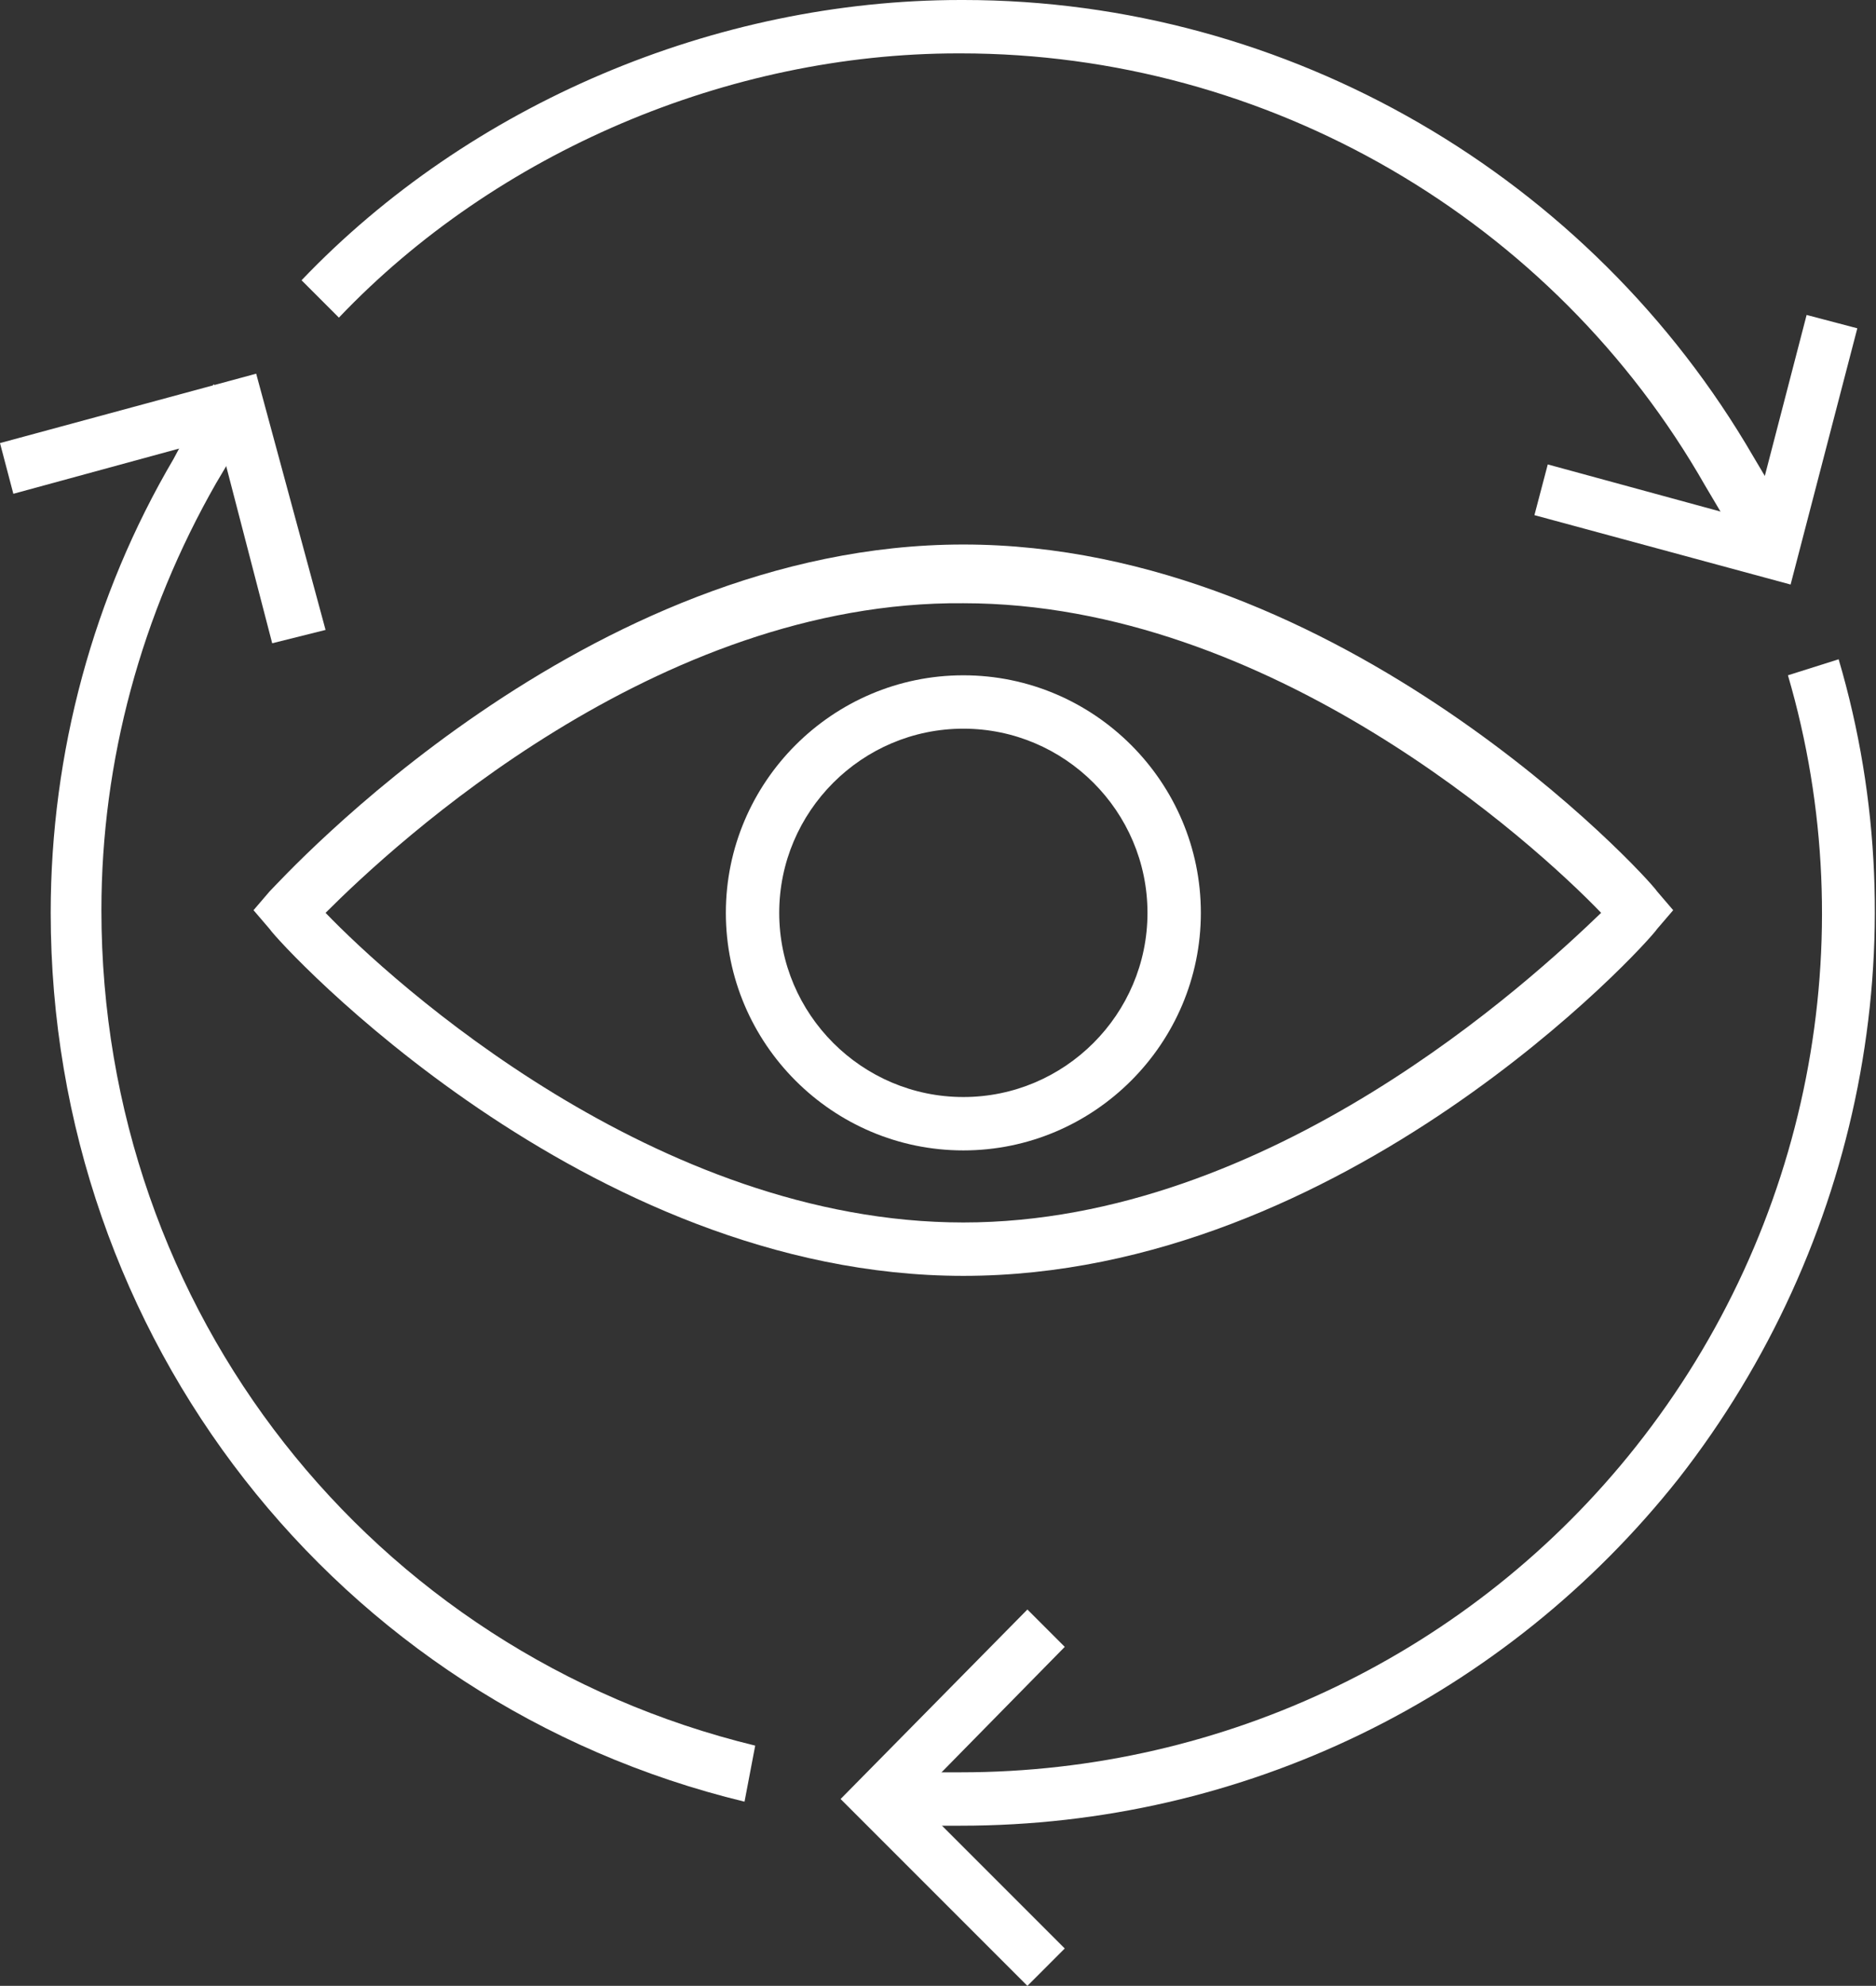 <?xml version="1.0" encoding="utf-8"?>
<!-- Generator: Adobe Illustrator 23.0.3, SVG Export Plug-In . SVG Version: 6.00 Build 0)  -->
<svg version="1.1" id="Livello_1" xmlns="http://www.w3.org/2000/svg" xmlns:xlink="http://www.w3.org/1999/xlink" x="0px" y="0px"
	 viewBox="0 0 70.3 74.4" style="enable-background:new 0 0 70.3 74.4;" xml:space="preserve">
<rect x="0" y="0" width="70.3" height="74.4" fill="#333333" stroke="none"/>
<style type="text/css">
	.st0{fill:#FFFFFF;}
</style>
<g>
	<g>
		<polygon class="st0" points="38.5,74.4 31.5,67.4 38.5,60.3 39.9,61.7 34.3,67.4 39.9,73 		"/>
	</g>
	<g>
		<path class="st0" d="M36,68.4H33v-2H36c9.9,0,19.2-4.5,25.3-12.2c6.5-8.2,8.6-19,5.7-28.9l1.9-0.6c3.1,10.5,0.8,22-6,30.7
			C56.4,63.6,46.6,68.4,36,68.4z"/>
	</g>
	<g>
		<polygon class="st0" points="67.1,21.9 57.5,19.3 58,17.4 65.7,19.5 67.7,11.8 69.6,12.3 		"/>
	</g>
	<g>
		<path class="st0" d="M27.9,67.5c-15.3-3.7-26-17.4-26-33.3c0-6,1.6-11.9,4.6-17L8,14.4l1.7,1l-1.6,2.7c-2.8,4.9-4.3,10.4-4.3,16
			c0,15,10.1,27.8,24.5,31.3L27.9,67.5z"/>
	</g>
	<g>
		<path class="st0" d="M65.5,20.9l-1.6-2.7C58.2,8.2,47.5,2,36,2c0,0,0,0-0.1,0c-8.6,0-17.3,3.7-23.2,9.9l-1.4-1.4
			C17.6,3.9,26.8,0,36,0c0,0,0,0,0.1,0c12.2,0,23.5,6.6,29.6,17.1l1.6,2.7L65.5,20.9z"/>
	</g>
	<g>
		<polygon class="st0" points="10.2,24.1 8.2,16.4 0.5,18.5 0,16.6 9.6,14 12.2,23.6 		"/>
	</g>
	<g>
		<path class="st0" d="M36.1,47.8c-14.2,0-25.6-12.4-26-13l-0.6-0.7l0.6-0.7c0.5-0.5,11.8-13,26-13c14.2,0,25.6,12.4,26,13l0.6,0.7
			l-0.6,0.7C61.7,35.4,50.4,47.8,36.1,47.8z M12.2,34.2c2.5,2.6,12.4,11.6,23.9,11.6c11.5,0,21.3-9.1,23.9-11.6
			c-2.5-2.6-12.4-11.6-23.9-11.6C24.6,22.5,14.8,31.6,12.2,34.2z"/>
	</g>
	<g>
		<path class="st0" d="M36.1,43.1c-4.9,0-8.9-4-8.9-8.9s4-8.9,8.9-8.9c4.9,0,8.9,4,8.9,8.9S41,43.1,36.1,43.1z M36.1,27.3
			c-3.8,0-6.9,3.1-6.9,6.9s3.1,6.9,6.9,6.9c3.8,0,6.9-3.1,6.9-6.9S39.9,27.3,36.1,27.3z"/>
	</g>
</g>
</svg>
